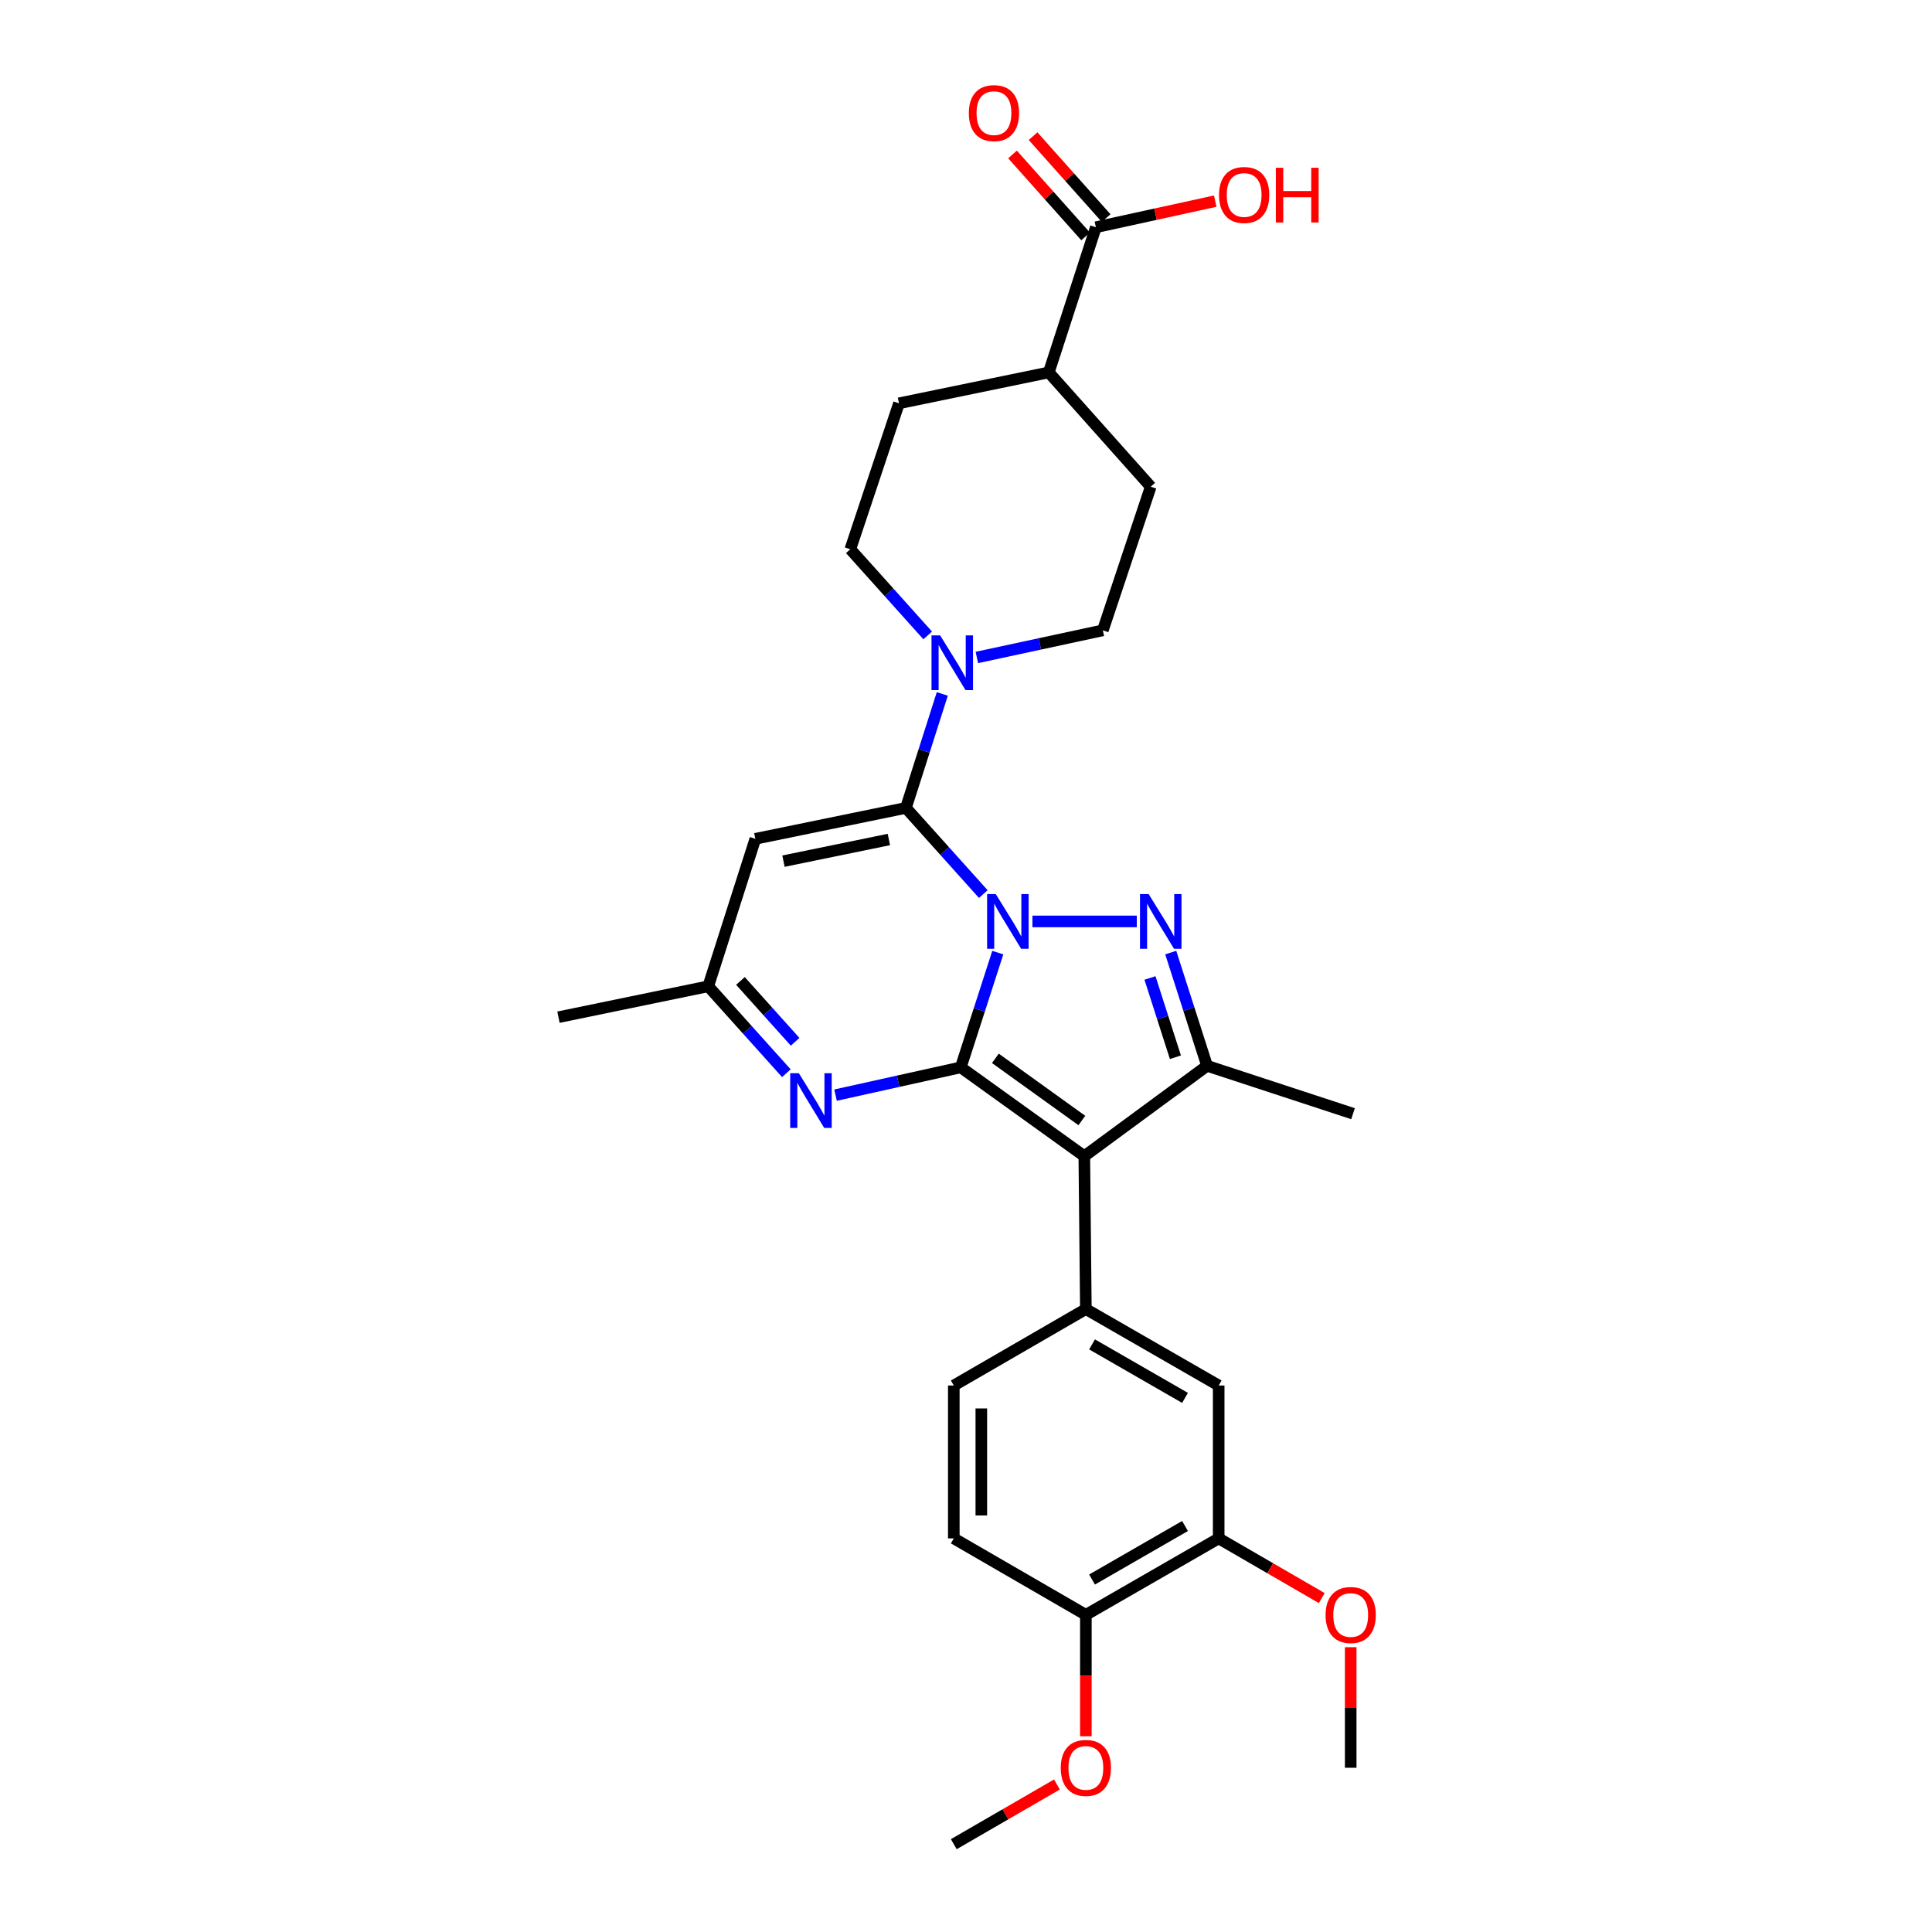 <?xml version='1.0' encoding='iso-8859-1'?>
<svg version='1.1' baseProfile='full'
              xmlns='http://www.w3.org/2000/svg'
                      xmlns:rdkit='http://www.rdkit.org/xml'
                      xmlns:xlink='http://www.w3.org/1999/xlink'
                  xml:space='preserve'
width='1000px' height='1000px' viewBox='0 0 1000 1000'>
<!-- END OF HEADER -->
<rect style='opacity:1.0;fill:#FFFFFF;stroke:none' width='1000' height='1000' x='0' y='0'> </rect>
<path class='bond-0' d='M 516.455,493.074 L 506.874,522.768' style='fill:none;fill-rule:evenodd;stroke:#0000FF;stroke-width:6px;stroke-linecap:butt;stroke-linejoin:miter;stroke-opacity:1' />
<path class='bond-0' d='M 506.874,522.768 L 497.294,552.462' style='fill:none;fill-rule:evenodd;stroke:#000000;stroke-width:6px;stroke-linecap:butt;stroke-linejoin:miter;stroke-opacity:1' />
<path class='bond-1' d='M 508.95,462.769 L 488.926,440.469' style='fill:none;fill-rule:evenodd;stroke:#0000FF;stroke-width:6px;stroke-linecap:butt;stroke-linejoin:miter;stroke-opacity:1' />
<path class='bond-1' d='M 488.926,440.469 L 468.903,418.168' style='fill:none;fill-rule:evenodd;stroke:#000000;stroke-width:6px;stroke-linecap:butt;stroke-linejoin:miter;stroke-opacity:1' />
<path class='bond-3' d='M 534.382,476.929 L 588.398,476.929' style='fill:none;fill-rule:evenodd;stroke:#0000FF;stroke-width:6px;stroke-linecap:butt;stroke-linejoin:miter;stroke-opacity:1' />
<path class='bond-2' d='M 497.294,552.462 L 561.239,598.433' style='fill:none;fill-rule:evenodd;stroke:#000000;stroke-width:6px;stroke-linecap:butt;stroke-linejoin:miter;stroke-opacity:1' />
<path class='bond-2' d='M 515.202,547.79 L 559.964,579.969' style='fill:none;fill-rule:evenodd;stroke:#000000;stroke-width:6px;stroke-linecap:butt;stroke-linejoin:miter;stroke-opacity:1' />
<path class='bond-5' d='M 497.294,552.462 L 464.885,559.651' style='fill:none;fill-rule:evenodd;stroke:#000000;stroke-width:6px;stroke-linecap:butt;stroke-linejoin:miter;stroke-opacity:1' />
<path class='bond-5' d='M 464.885,559.651 L 432.476,566.839' style='fill:none;fill-rule:evenodd;stroke:#0000FF;stroke-width:6px;stroke-linecap:butt;stroke-linejoin:miter;stroke-opacity:1' />
<path class='bond-6' d='M 468.903,418.168 L 390.971,434.172' style='fill:none;fill-rule:evenodd;stroke:#000000;stroke-width:6px;stroke-linecap:butt;stroke-linejoin:miter;stroke-opacity:1' />
<path class='bond-6' d='M 460.079,434.525 L 405.527,445.728' style='fill:none;fill-rule:evenodd;stroke:#000000;stroke-width:6px;stroke-linecap:butt;stroke-linejoin:miter;stroke-opacity:1' />
<path class='bond-8' d='M 468.903,418.168 L 478.319,388.673' style='fill:none;fill-rule:evenodd;stroke:#000000;stroke-width:6px;stroke-linecap:butt;stroke-linejoin:miter;stroke-opacity:1' />
<path class='bond-8' d='M 478.319,388.673 L 487.735,359.178' style='fill:none;fill-rule:evenodd;stroke:#0000FF;stroke-width:6px;stroke-linecap:butt;stroke-linejoin:miter;stroke-opacity:1' />
<path class='bond-7' d='M 561.239,598.433 L 562.039,677.575' style='fill:none;fill-rule:evenodd;stroke:#000000;stroke-width:6px;stroke-linecap:butt;stroke-linejoin:miter;stroke-opacity:1' />
<path class='bond-29' d='M 561.239,598.433 L 624.781,551.663' style='fill:none;fill-rule:evenodd;stroke:#000000;stroke-width:6px;stroke-linecap:butt;stroke-linejoin:miter;stroke-opacity:1' />
<path class='bond-4' d='M 605.972,493.052 L 615.377,522.357' style='fill:none;fill-rule:evenodd;stroke:#0000FF;stroke-width:6px;stroke-linecap:butt;stroke-linejoin:miter;stroke-opacity:1' />
<path class='bond-4' d='M 615.377,522.357 L 624.781,551.663' style='fill:none;fill-rule:evenodd;stroke:#000000;stroke-width:6px;stroke-linecap:butt;stroke-linejoin:miter;stroke-opacity:1' />
<path class='bond-4' d='M 595.228,506.197 L 601.811,526.711' style='fill:none;fill-rule:evenodd;stroke:#0000FF;stroke-width:6px;stroke-linecap:butt;stroke-linejoin:miter;stroke-opacity:1' />
<path class='bond-4' d='M 601.811,526.711 L 608.394,547.225' style='fill:none;fill-rule:evenodd;stroke:#000000;stroke-width:6px;stroke-linecap:butt;stroke-linejoin:miter;stroke-opacity:1' />
<path class='bond-23' d='M 624.781,551.663 L 700.33,576.445' style='fill:none;fill-rule:evenodd;stroke:#000000;stroke-width:6px;stroke-linecap:butt;stroke-linejoin:miter;stroke-opacity:1' />
<path class='bond-30' d='M 407.022,555.499 L 386.803,533.002' style='fill:none;fill-rule:evenodd;stroke:#0000FF;stroke-width:6px;stroke-linecap:butt;stroke-linejoin:miter;stroke-opacity:1' />
<path class='bond-30' d='M 386.803,533.002 L 366.585,510.505' style='fill:none;fill-rule:evenodd;stroke:#000000;stroke-width:6px;stroke-linecap:butt;stroke-linejoin:miter;stroke-opacity:1' />
<path class='bond-30' d='M 411.553,539.226 L 397.4,523.479' style='fill:none;fill-rule:evenodd;stroke:#0000FF;stroke-width:6px;stroke-linecap:butt;stroke-linejoin:miter;stroke-opacity:1' />
<path class='bond-30' d='M 397.4,523.479 L 383.247,507.731' style='fill:none;fill-rule:evenodd;stroke:#000000;stroke-width:6px;stroke-linecap:butt;stroke-linejoin:miter;stroke-opacity:1' />
<path class='bond-9' d='M 390.971,434.172 L 366.585,510.505' style='fill:none;fill-rule:evenodd;stroke:#000000;stroke-width:6px;stroke-linecap:butt;stroke-linejoin:miter;stroke-opacity:1' />
<path class='bond-10' d='M 562.039,677.575 L 630.788,717.134' style='fill:none;fill-rule:evenodd;stroke:#000000;stroke-width:6px;stroke-linecap:butt;stroke-linejoin:miter;stroke-opacity:1' />
<path class='bond-10' d='M 565.246,695.858 L 613.37,723.549' style='fill:none;fill-rule:evenodd;stroke:#000000;stroke-width:6px;stroke-linecap:butt;stroke-linejoin:miter;stroke-opacity:1' />
<path class='bond-15' d='M 562.039,677.575 L 493.684,717.134' style='fill:none;fill-rule:evenodd;stroke:#000000;stroke-width:6px;stroke-linecap:butt;stroke-linejoin:miter;stroke-opacity:1' />
<path class='bond-13' d='M 480.171,328.887 L 460.147,306.586' style='fill:none;fill-rule:evenodd;stroke:#0000FF;stroke-width:6px;stroke-linecap:butt;stroke-linejoin:miter;stroke-opacity:1' />
<path class='bond-13' d='M 460.147,306.586 L 440.124,284.286' style='fill:none;fill-rule:evenodd;stroke:#000000;stroke-width:6px;stroke-linecap:butt;stroke-linejoin:miter;stroke-opacity:1' />
<path class='bond-14' d='M 505.618,340.304 L 538.225,333.282' style='fill:none;fill-rule:evenodd;stroke:#0000FF;stroke-width:6px;stroke-linecap:butt;stroke-linejoin:miter;stroke-opacity:1' />
<path class='bond-14' d='M 538.225,333.282 L 570.832,326.259' style='fill:none;fill-rule:evenodd;stroke:#000000;stroke-width:6px;stroke-linecap:butt;stroke-linejoin:miter;stroke-opacity:1' />
<path class='bond-26' d='M 366.585,510.505 L 289.065,526.493' style='fill:none;fill-rule:evenodd;stroke:#000000;stroke-width:6px;stroke-linecap:butt;stroke-linejoin:miter;stroke-opacity:1' />
<path class='bond-12' d='M 630.788,717.134 L 630.788,796.269' style='fill:none;fill-rule:evenodd;stroke:#000000;stroke-width:6px;stroke-linecap:butt;stroke-linejoin:miter;stroke-opacity:1' />
<path class='bond-11' d='M 567.223,117.627 L 542.853,192.764' style='fill:none;fill-rule:evenodd;stroke:#000000;stroke-width:6px;stroke-linecap:butt;stroke-linejoin:miter;stroke-opacity:1' />
<path class='bond-18' d='M 572.54,112.886 L 553.627,91.678' style='fill:none;fill-rule:evenodd;stroke:#000000;stroke-width:6px;stroke-linecap:butt;stroke-linejoin:miter;stroke-opacity:1' />
<path class='bond-18' d='M 553.627,91.678 L 534.715,70.471' style='fill:none;fill-rule:evenodd;stroke:#FF0000;stroke-width:6px;stroke-linecap:butt;stroke-linejoin:miter;stroke-opacity:1' />
<path class='bond-18' d='M 561.906,122.368 L 542.994,101.16' style='fill:none;fill-rule:evenodd;stroke:#000000;stroke-width:6px;stroke-linecap:butt;stroke-linejoin:miter;stroke-opacity:1' />
<path class='bond-18' d='M 542.994,101.16 L 524.082,79.953' style='fill:none;fill-rule:evenodd;stroke:#FF0000;stroke-width:6px;stroke-linecap:butt;stroke-linejoin:miter;stroke-opacity:1' />
<path class='bond-22' d='M 567.223,117.627 L 598.113,110.87' style='fill:none;fill-rule:evenodd;stroke:#000000;stroke-width:6px;stroke-linecap:butt;stroke-linejoin:miter;stroke-opacity:1' />
<path class='bond-22' d='M 598.113,110.87 L 629.003,104.113' style='fill:none;fill-rule:evenodd;stroke:#FF0000;stroke-width:6px;stroke-linecap:butt;stroke-linejoin:miter;stroke-opacity:1' />
<path class='bond-24' d='M 630.788,796.269 L 657.467,811.72' style='fill:none;fill-rule:evenodd;stroke:#000000;stroke-width:6px;stroke-linecap:butt;stroke-linejoin:miter;stroke-opacity:1' />
<path class='bond-24' d='M 657.467,811.72 L 684.145,827.171' style='fill:none;fill-rule:evenodd;stroke:#FF0000;stroke-width:6px;stroke-linecap:butt;stroke-linejoin:miter;stroke-opacity:1' />
<path class='bond-32' d='M 630.788,796.269 L 562.039,835.844' style='fill:none;fill-rule:evenodd;stroke:#000000;stroke-width:6px;stroke-linecap:butt;stroke-linejoin:miter;stroke-opacity:1' />
<path class='bond-32' d='M 613.368,789.858 L 565.243,817.56' style='fill:none;fill-rule:evenodd;stroke:#000000;stroke-width:6px;stroke-linecap:butt;stroke-linejoin:miter;stroke-opacity:1' />
<path class='bond-20' d='M 440.124,284.286 L 465.317,208.753' style='fill:none;fill-rule:evenodd;stroke:#000000;stroke-width:6px;stroke-linecap:butt;stroke-linejoin:miter;stroke-opacity:1' />
<path class='bond-21' d='M 570.832,326.259 L 595.614,251.921' style='fill:none;fill-rule:evenodd;stroke:#000000;stroke-width:6px;stroke-linecap:butt;stroke-linejoin:miter;stroke-opacity:1' />
<path class='bond-19' d='M 493.684,717.134 L 493.684,796.269' style='fill:none;fill-rule:evenodd;stroke:#000000;stroke-width:6px;stroke-linecap:butt;stroke-linejoin:miter;stroke-opacity:1' />
<path class='bond-19' d='M 507.932,729.005 L 507.932,784.399' style='fill:none;fill-rule:evenodd;stroke:#000000;stroke-width:6px;stroke-linecap:butt;stroke-linejoin:miter;stroke-opacity:1' />
<path class='bond-16' d='M 542.853,192.764 L 595.614,251.921' style='fill:none;fill-rule:evenodd;stroke:#000000;stroke-width:6px;stroke-linecap:butt;stroke-linejoin:miter;stroke-opacity:1' />
<path class='bond-31' d='M 542.853,192.764 L 465.317,208.753' style='fill:none;fill-rule:evenodd;stroke:#000000;stroke-width:6px;stroke-linecap:butt;stroke-linejoin:miter;stroke-opacity:1' />
<path class='bond-17' d='M 562.039,835.844 L 493.684,796.269' style='fill:none;fill-rule:evenodd;stroke:#000000;stroke-width:6px;stroke-linecap:butt;stroke-linejoin:miter;stroke-opacity:1' />
<path class='bond-25' d='M 562.039,835.844 L 562.039,867.266' style='fill:none;fill-rule:evenodd;stroke:#000000;stroke-width:6px;stroke-linecap:butt;stroke-linejoin:miter;stroke-opacity:1' />
<path class='bond-25' d='M 562.039,867.266 L 562.039,898.688' style='fill:none;fill-rule:evenodd;stroke:#FF0000;stroke-width:6px;stroke-linecap:butt;stroke-linejoin:miter;stroke-opacity:1' />
<path class='bond-27' d='M 699.119,852.582 L 699.119,883.784' style='fill:none;fill-rule:evenodd;stroke:#FF0000;stroke-width:6px;stroke-linecap:butt;stroke-linejoin:miter;stroke-opacity:1' />
<path class='bond-27' d='M 699.119,883.784 L 699.119,914.986' style='fill:none;fill-rule:evenodd;stroke:#000000;stroke-width:6px;stroke-linecap:butt;stroke-linejoin:miter;stroke-opacity:1' />
<path class='bond-28' d='M 547.064,923.652 L 520.374,939.099' style='fill:none;fill-rule:evenodd;stroke:#FF0000;stroke-width:6px;stroke-linecap:butt;stroke-linejoin:miter;stroke-opacity:1' />
<path class='bond-28' d='M 520.374,939.099 L 493.684,954.545' style='fill:none;fill-rule:evenodd;stroke:#000000;stroke-width:6px;stroke-linecap:butt;stroke-linejoin:miter;stroke-opacity:1' />
<path  class='atom-0' d='M 515.404 462.769
L 524.684 477.769
Q 525.604 479.249, 527.084 481.929
Q 528.564 484.609, 528.644 484.769
L 528.644 462.769
L 532.404 462.769
L 532.404 491.089
L 528.524 491.089
L 518.564 474.689
Q 517.404 472.769, 516.164 470.569
Q 514.964 468.369, 514.604 467.689
L 514.604 491.089
L 510.924 491.089
L 510.924 462.769
L 515.404 462.769
' fill='#0000FF'/>
<path  class='atom-4' d='M 594.538 462.769
L 603.818 477.769
Q 604.738 479.249, 606.218 481.929
Q 607.698 484.609, 607.778 484.769
L 607.778 462.769
L 611.538 462.769
L 611.538 491.089
L 607.658 491.089
L 597.698 474.689
Q 596.538 472.769, 595.298 470.569
Q 594.098 468.369, 593.738 467.689
L 593.738 491.089
L 590.058 491.089
L 590.058 462.769
L 594.538 462.769
' fill='#0000FF'/>
<path  class='atom-6' d='M 413.49 555.502
L 422.77 570.502
Q 423.69 571.982, 425.17 574.662
Q 426.65 577.342, 426.73 577.502
L 426.73 555.502
L 430.49 555.502
L 430.49 583.822
L 426.61 583.822
L 416.65 567.422
Q 415.49 565.502, 414.25 563.302
Q 413.05 561.102, 412.69 560.422
L 412.69 583.822
L 409.01 583.822
L 409.01 555.502
L 413.49 555.502
' fill='#0000FF'/>
<path  class='atom-9' d='M 486.625 328.887
L 495.905 343.887
Q 496.825 345.367, 498.305 348.047
Q 499.785 350.727, 499.865 350.887
L 499.865 328.887
L 503.625 328.887
L 503.625 357.207
L 499.745 357.207
L 489.785 340.807
Q 488.625 338.887, 487.385 336.687
Q 486.185 334.487, 485.825 333.807
L 485.825 357.207
L 482.145 357.207
L 482.145 328.887
L 486.625 328.887
' fill='#0000FF'/>
<path  class='atom-19' d='M 501.469 58.55
Q 501.469 51.75, 504.829 47.95
Q 508.189 44.15, 514.469 44.15
Q 520.749 44.15, 524.109 47.95
Q 527.469 51.75, 527.469 58.55
Q 527.469 65.43, 524.069 69.35
Q 520.669 73.23, 514.469 73.23
Q 508.229 73.23, 504.829 69.35
Q 501.469 65.47, 501.469 58.55
M 514.469 70.03
Q 518.789 70.03, 521.109 67.15
Q 523.469 64.23, 523.469 58.55
Q 523.469 52.99, 521.109 50.19
Q 518.789 47.35, 514.469 47.35
Q 510.149 47.35, 507.789 50.15
Q 505.469 52.95, 505.469 58.55
Q 505.469 64.27, 507.789 67.15
Q 510.149 70.03, 514.469 70.03
' fill='#FF0000'/>
<path  class='atom-23' d='M 630.967 100.919
Q 630.967 94.119, 634.327 90.319
Q 637.687 86.519, 643.967 86.519
Q 650.247 86.519, 653.607 90.319
Q 656.967 94.119, 656.967 100.919
Q 656.967 107.799, 653.567 111.719
Q 650.167 115.599, 643.967 115.599
Q 637.727 115.599, 634.327 111.719
Q 630.967 107.839, 630.967 100.919
M 643.967 112.399
Q 648.287 112.399, 650.607 109.519
Q 652.967 106.599, 652.967 100.919
Q 652.967 95.359, 650.607 92.559
Q 648.287 89.719, 643.967 89.719
Q 639.647 89.719, 637.287 92.519
Q 634.967 95.319, 634.967 100.919
Q 634.967 106.639, 637.287 109.519
Q 639.647 112.399, 643.967 112.399
' fill='#FF0000'/>
<path  class='atom-23' d='M 660.367 86.839
L 664.207 86.839
L 664.207 98.879
L 678.687 98.879
L 678.687 86.839
L 682.527 86.839
L 682.527 115.159
L 678.687 115.159
L 678.687 102.079
L 664.207 102.079
L 664.207 115.159
L 660.367 115.159
L 660.367 86.839
' fill='#FF0000'/>
<path  class='atom-25' d='M 686.119 835.924
Q 686.119 829.124, 689.479 825.324
Q 692.839 821.524, 699.119 821.524
Q 705.399 821.524, 708.759 825.324
Q 712.119 829.124, 712.119 835.924
Q 712.119 842.804, 708.719 846.724
Q 705.319 850.604, 699.119 850.604
Q 692.879 850.604, 689.479 846.724
Q 686.119 842.844, 686.119 835.924
M 699.119 847.404
Q 703.439 847.404, 705.759 844.524
Q 708.119 841.604, 708.119 835.924
Q 708.119 830.364, 705.759 827.564
Q 703.439 824.724, 699.119 824.724
Q 694.799 824.724, 692.439 827.524
Q 690.119 830.324, 690.119 835.924
Q 690.119 841.644, 692.439 844.524
Q 694.799 847.404, 699.119 847.404
' fill='#FF0000'/>
<path  class='atom-26' d='M 549.039 915.066
Q 549.039 908.266, 552.399 904.466
Q 555.759 900.666, 562.039 900.666
Q 568.319 900.666, 571.679 904.466
Q 575.039 908.266, 575.039 915.066
Q 575.039 921.946, 571.639 925.866
Q 568.239 929.746, 562.039 929.746
Q 555.799 929.746, 552.399 925.866
Q 549.039 921.986, 549.039 915.066
M 562.039 926.546
Q 566.359 926.546, 568.679 923.666
Q 571.039 920.746, 571.039 915.066
Q 571.039 909.506, 568.679 906.706
Q 566.359 903.866, 562.039 903.866
Q 557.719 903.866, 555.359 906.666
Q 553.039 909.466, 553.039 915.066
Q 553.039 920.786, 555.359 923.666
Q 557.719 926.546, 562.039 926.546
' fill='#FF0000'/>
</svg>
